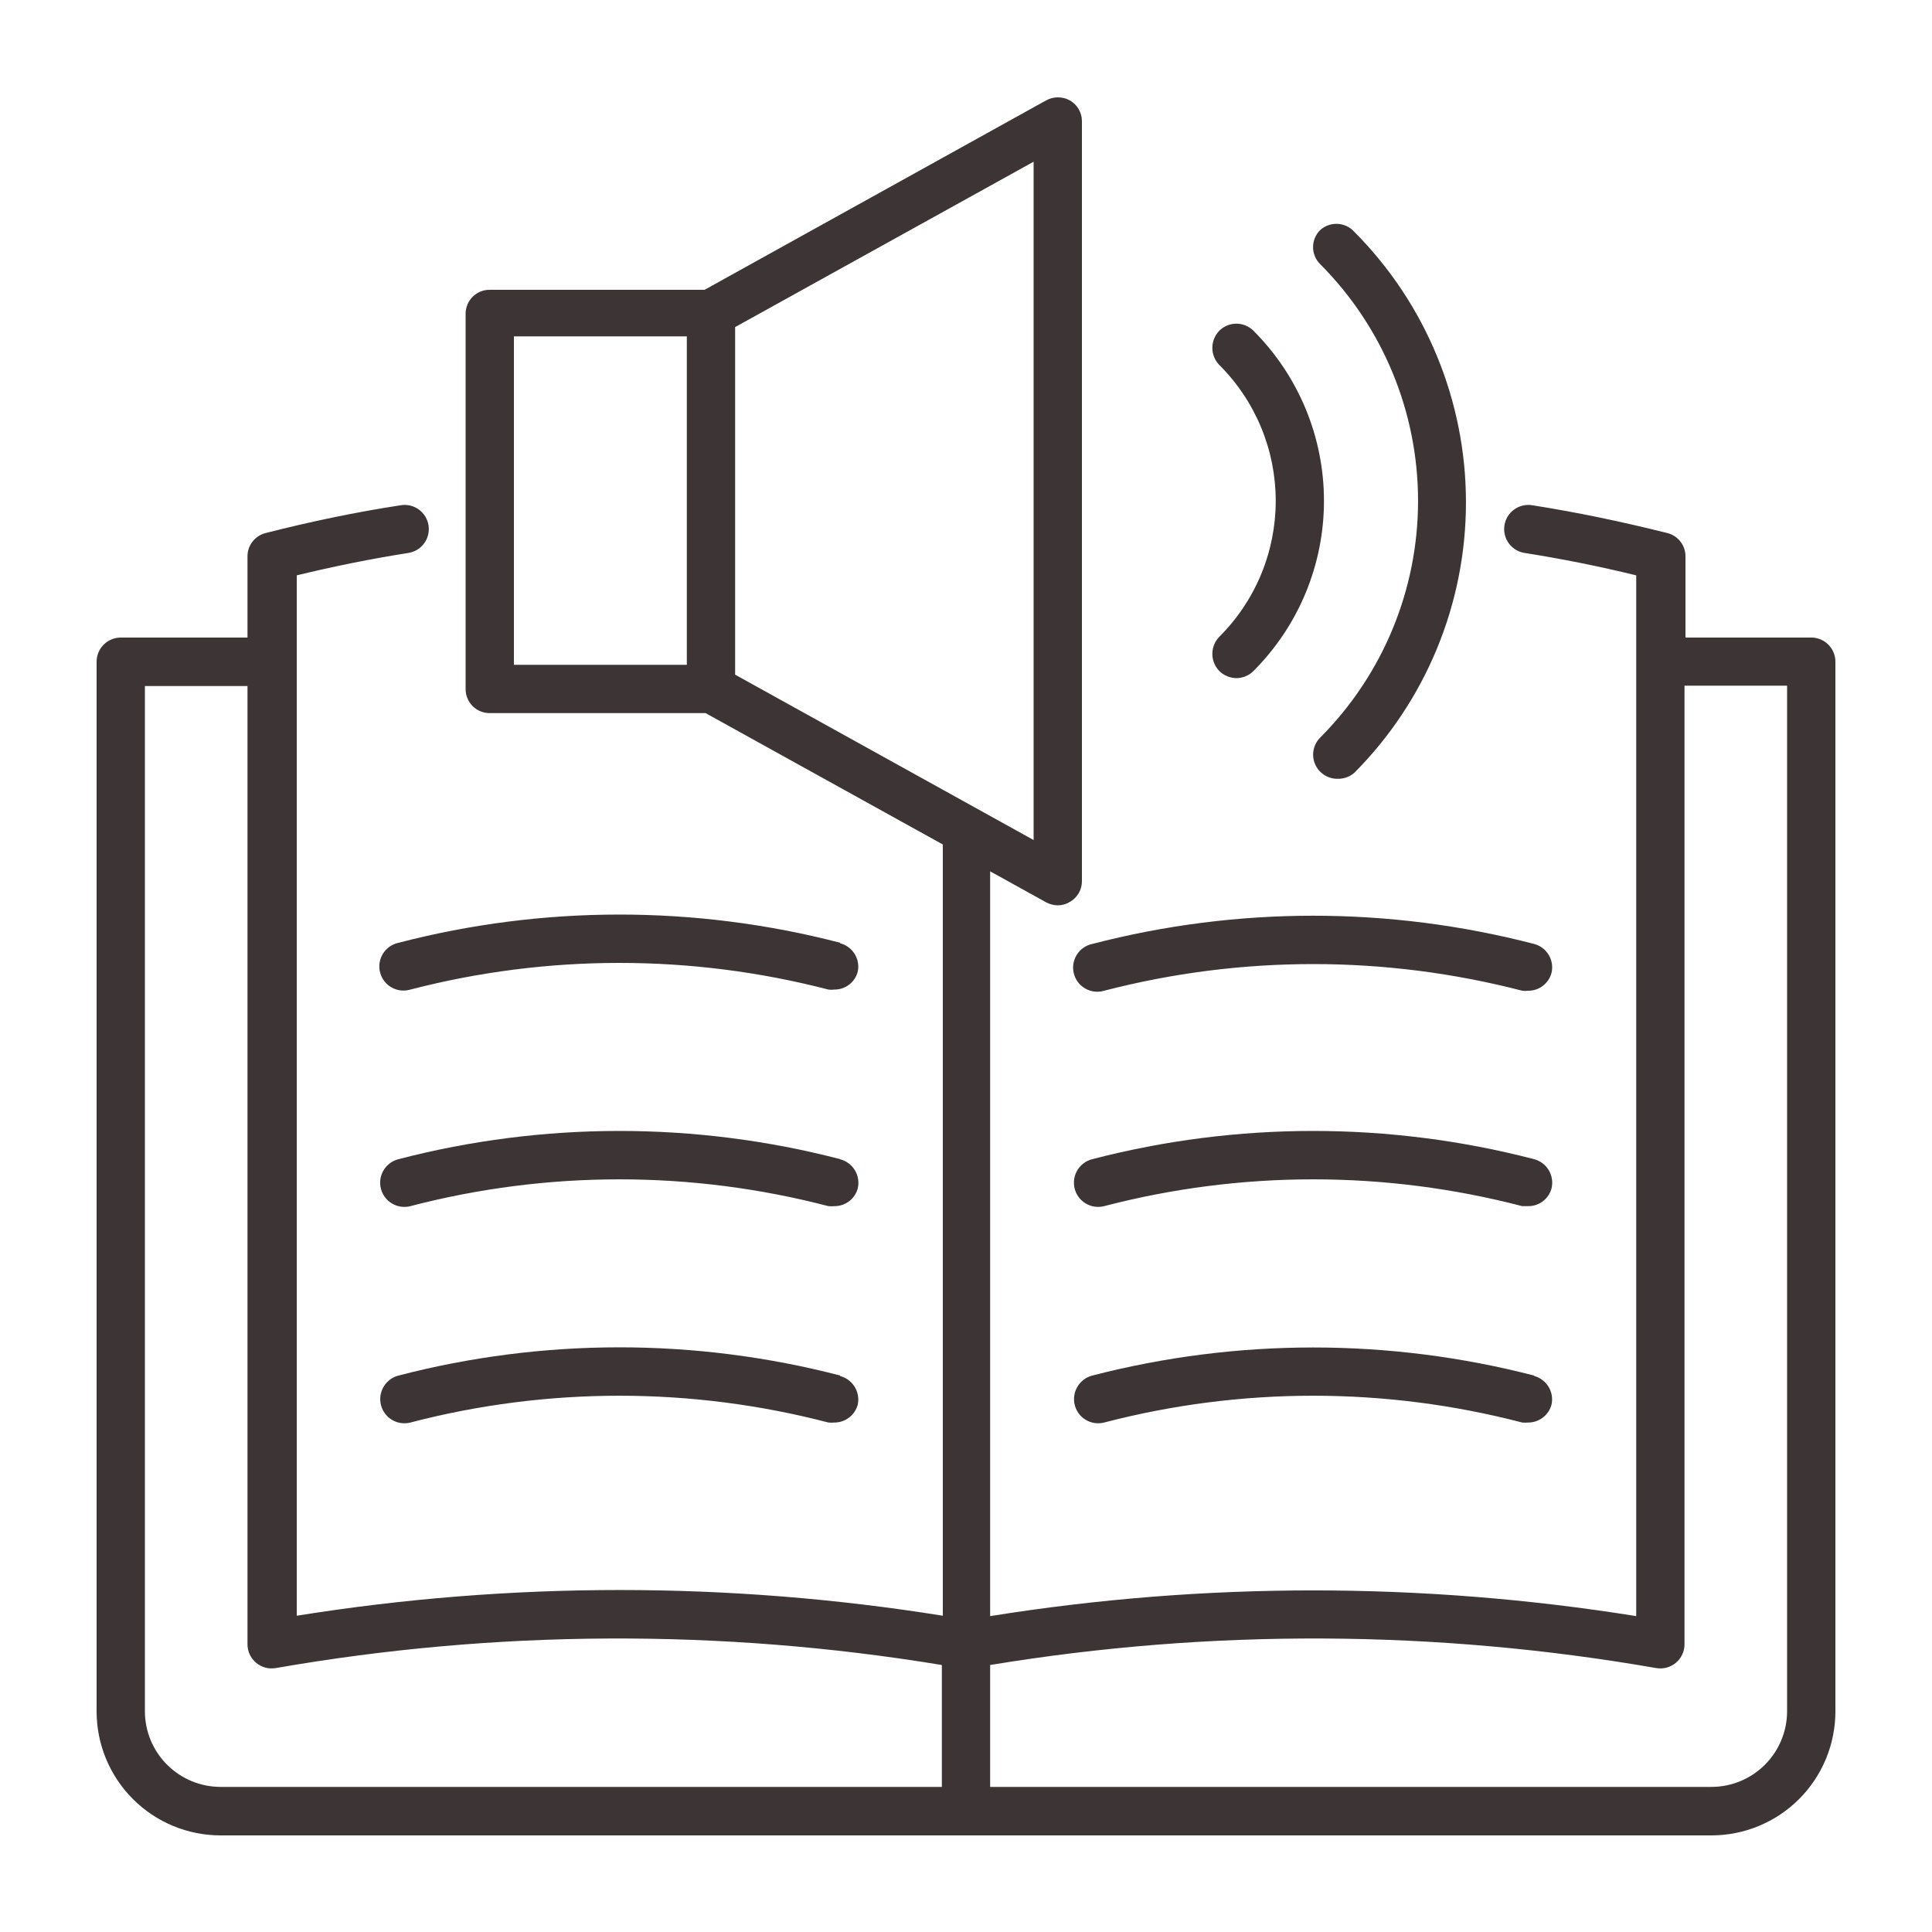 <svg width="130" height="130" viewBox="0 0 130 130" fill="none" xmlns="http://www.w3.org/2000/svg">
<path d="M104.403 65.442C104.316 65.793 104.113 66.104 103.828 66.325C103.543 66.547 103.191 66.666 102.83 66.664C102.696 66.682 102.561 66.682 102.427 66.664C93.202 64.272 83.52 64.272 74.295 66.664C74.085 66.727 73.865 66.746 73.648 66.721C73.431 66.697 73.221 66.628 73.031 66.52C72.841 66.413 72.674 66.268 72.541 66.094C72.408 65.92 72.312 65.722 72.257 65.51C72.203 65.298 72.192 65.078 72.225 64.861C72.258 64.645 72.335 64.438 72.45 64.252C72.564 64.066 72.716 63.905 72.894 63.779C73.073 63.653 73.275 63.564 73.489 63.518C83.242 60.983 93.481 60.983 103.233 63.518C103.639 63.626 103.987 63.886 104.205 64.245C104.423 64.603 104.494 65.032 104.403 65.442ZM103.233 78C93.481 75.465 83.242 75.465 73.489 78C73.07 78.107 72.711 78.376 72.49 78.748C72.27 79.12 72.206 79.564 72.312 79.983C72.419 80.402 72.688 80.761 73.06 80.981C73.432 81.202 73.876 81.266 74.295 81.159C83.518 78.754 93.204 78.754 102.427 81.159H102.83C103.189 81.162 103.54 81.044 103.825 80.825C104.11 80.606 104.313 80.298 104.403 79.95C104.498 79.537 104.43 79.103 104.212 78.739C103.993 78.375 103.643 78.111 103.233 78ZM103.233 92.56C93.479 90.038 83.243 90.038 73.489 92.56C73.071 92.67 72.713 92.941 72.494 93.314C72.275 93.686 72.212 94.13 72.319 94.549C72.426 94.966 72.695 95.324 73.065 95.543C73.436 95.762 73.878 95.826 74.295 95.719C83.518 93.314 93.204 93.314 102.427 95.719C102.561 95.731 102.696 95.731 102.83 95.719C103.191 95.719 103.541 95.599 103.826 95.377C104.111 95.156 104.314 94.847 104.403 94.497C104.487 94.09 104.413 93.665 104.196 93.31C103.979 92.955 103.634 92.696 103.233 92.586V92.56ZM123.5 44.538V115.154C123.5 117.368 122.621 119.49 121.056 121.056C119.49 122.621 117.368 123.5 115.154 123.5H14.846C12.633 123.5 10.51 122.621 8.945 121.056C7.379 119.49 6.5 117.368 6.5 115.154V44.538C6.498 44.324 6.539 44.111 6.62 43.912C6.701 43.714 6.82 43.533 6.971 43.381C7.122 43.228 7.302 43.108 7.5 43.025C7.698 42.943 7.911 42.9 8.125 42.9H16.653V37.44C16.651 37.079 16.77 36.728 16.992 36.442C17.214 36.157 17.525 35.955 17.875 35.867C20.878 35.1 23.92 34.463 26.975 33.995C27.186 33.962 27.401 33.97 27.609 34.02C27.816 34.07 28.012 34.161 28.185 34.286C28.357 34.412 28.503 34.57 28.615 34.752C28.726 34.934 28.801 35.136 28.834 35.347C28.867 35.558 28.859 35.773 28.809 35.981C28.759 36.188 28.669 36.384 28.543 36.557C28.418 36.729 28.259 36.876 28.077 36.987C27.895 37.098 27.693 37.173 27.482 37.206C24.999 37.596 22.477 38.103 19.968 38.714V108.719C34.367 106.412 49.041 106.412 63.44 108.719V56.823L47.476 47.983H32.955C32.741 47.985 32.529 47.944 32.331 47.863C32.133 47.782 31.953 47.662 31.802 47.511C31.651 47.36 31.531 47.18 31.45 46.982C31.369 46.784 31.328 46.572 31.33 46.358V21.06C31.344 20.639 31.521 20.241 31.825 19.949C32.129 19.658 32.534 19.497 32.955 19.5H47.411L70.382 6.76C70.628 6.622 70.906 6.55 71.188 6.55C71.47 6.55 71.748 6.622 71.994 6.76C72.236 6.898 72.437 7.096 72.578 7.336C72.719 7.575 72.796 7.847 72.8 8.125V59.293C72.802 59.576 72.728 59.854 72.586 60.098C72.445 60.343 72.24 60.545 71.994 60.684C71.749 60.838 71.465 60.919 71.175 60.918C70.898 60.914 70.626 60.843 70.382 60.71L66.625 58.63V108.745C81.024 106.438 95.698 106.438 110.097 108.745V38.714C107.601 38.103 105.066 37.596 102.583 37.206C102.157 37.139 101.776 36.905 101.522 36.557C101.268 36.208 101.164 35.773 101.231 35.347C101.298 34.921 101.532 34.54 101.881 34.286C102.229 34.033 102.664 33.928 103.09 33.995C106.08 34.463 109.122 35.1 112.19 35.867C112.541 35.955 112.851 36.157 113.073 36.442C113.295 36.728 113.414 37.079 113.412 37.44V42.9H121.94C122.362 42.917 122.761 43.097 123.052 43.403C123.343 43.709 123.504 44.116 123.5 44.538ZM34.58 44.733H46.215V22.633H34.58V44.733ZM49.465 45.396L69.55 56.524V10.881L49.465 22.009V45.396ZM14.846 120.237H63.375V112.034C48.528 109.588 33.375 109.658 18.551 112.242C18.317 112.282 18.077 112.27 17.848 112.207C17.619 112.145 17.407 112.032 17.226 111.879C17.045 111.725 16.9 111.534 16.801 111.318C16.702 111.102 16.652 110.868 16.653 110.63V46.163H9.75V115.154C9.753 116.503 10.292 117.796 11.247 118.749C12.203 119.702 13.497 120.237 14.846 120.237ZM120.25 46.137H113.347V110.63C113.349 110.868 113.298 111.102 113.199 111.318C113.1 111.534 112.955 111.725 112.774 111.879C112.593 112.032 112.381 112.145 112.152 112.207C111.923 112.27 111.683 112.282 111.449 112.242C96.625 109.658 81.472 109.588 66.625 112.034V120.237H115.154C116.503 120.237 117.798 119.702 118.753 118.749C119.708 117.796 120.247 116.503 120.25 115.154V46.137ZM56.55 63.44C46.797 60.905 36.559 60.905 26.806 63.44C26.592 63.486 26.39 63.575 26.212 63.701C26.033 63.827 25.881 63.988 25.767 64.174C25.651 64.36 25.575 64.567 25.542 64.783C25.509 64.999 25.52 65.22 25.575 65.432C25.629 65.644 25.725 65.842 25.858 66.016C25.991 66.19 26.157 66.335 26.348 66.442C26.538 66.55 26.748 66.619 26.965 66.643C27.183 66.668 27.402 66.648 27.612 66.586C36.837 64.194 46.519 64.194 55.744 66.586C55.878 66.605 56.013 66.605 56.147 66.586C56.508 66.588 56.86 66.469 57.145 66.247C57.43 66.026 57.633 65.715 57.72 65.364C57.802 64.953 57.723 64.526 57.497 64.172C57.272 63.818 56.919 63.565 56.511 63.466L56.55 63.44ZM56.55 78C46.797 75.465 36.559 75.465 26.806 78C26.599 78.053 26.404 78.146 26.232 78.275C26.061 78.403 25.916 78.564 25.807 78.748C25.698 78.932 25.626 79.136 25.596 79.347C25.565 79.559 25.577 79.775 25.63 79.983C25.736 80.402 26.005 80.761 26.377 80.981C26.561 81.091 26.765 81.163 26.977 81.193C27.189 81.224 27.405 81.212 27.612 81.159C36.835 78.754 46.521 78.754 55.744 81.159C55.878 81.172 56.013 81.172 56.147 81.159C56.507 81.162 56.857 81.044 57.142 80.825C57.427 80.606 57.63 80.298 57.72 79.95C57.814 79.531 57.74 79.093 57.514 78.728C57.288 78.364 56.928 78.102 56.511 78H56.55ZM56.55 92.56C46.797 90.025 36.559 90.025 26.806 92.56C26.388 92.67 26.03 92.941 25.811 93.314C25.592 93.686 25.529 94.13 25.636 94.549C25.743 94.966 26.012 95.324 26.382 95.543C26.753 95.762 27.195 95.826 27.612 95.719C36.835 93.314 46.521 93.314 55.744 95.719C55.878 95.732 56.013 95.732 56.147 95.719C56.508 95.719 56.858 95.599 57.143 95.377C57.428 95.156 57.631 94.847 57.72 94.497C57.803 94.084 57.723 93.655 57.498 93.3C57.273 92.944 56.92 92.688 56.511 92.586L56.55 92.56ZM82.043 45.149C82.352 45.453 82.767 45.625 83.2 45.63C83.63 45.627 84.041 45.455 84.344 45.149C85.847 43.646 87.04 41.862 87.854 39.898C88.668 37.934 89.087 35.829 89.087 33.703C89.087 31.577 88.668 29.472 87.854 27.508C87.04 25.544 85.847 23.759 84.344 22.256C84.193 22.105 84.014 21.985 83.816 21.903C83.619 21.821 83.407 21.779 83.194 21.779C82.98 21.779 82.768 21.821 82.571 21.903C82.373 21.985 82.194 22.105 82.043 22.256C81.744 22.564 81.576 22.977 81.576 23.407C81.576 23.836 81.744 24.249 82.043 24.557C83.247 25.756 84.202 27.182 84.854 28.751C85.506 30.321 85.841 32.003 85.841 33.703C85.841 35.402 85.506 37.085 84.854 38.654C84.202 40.224 83.247 41.649 82.043 42.848C81.744 43.156 81.576 43.569 81.576 43.999C81.576 44.428 81.744 44.841 82.043 45.149ZM88.829 15.483C88.678 15.633 88.558 15.811 88.477 16.008C88.395 16.204 88.353 16.415 88.353 16.627C88.353 16.84 88.395 17.05 88.477 17.247C88.558 17.443 88.678 17.621 88.829 17.771C93.048 22 95.418 27.729 95.418 33.703C95.418 39.676 93.048 45.406 88.829 49.634C88.604 49.861 88.451 50.15 88.389 50.464C88.327 50.778 88.359 51.103 88.481 51.399C88.603 51.694 88.81 51.947 89.076 52.126C89.341 52.305 89.653 52.401 89.973 52.403C90.396 52.421 90.81 52.277 91.13 52C95.941 47.165 98.641 40.621 98.641 33.8C98.641 26.979 95.941 20.436 91.13 15.6C90.987 15.441 90.814 15.312 90.621 15.219C90.427 15.127 90.218 15.074 90.004 15.063C89.79 15.053 89.576 15.084 89.375 15.156C89.173 15.228 88.988 15.339 88.829 15.483Z" fill="#3D3535"/>
</svg>
